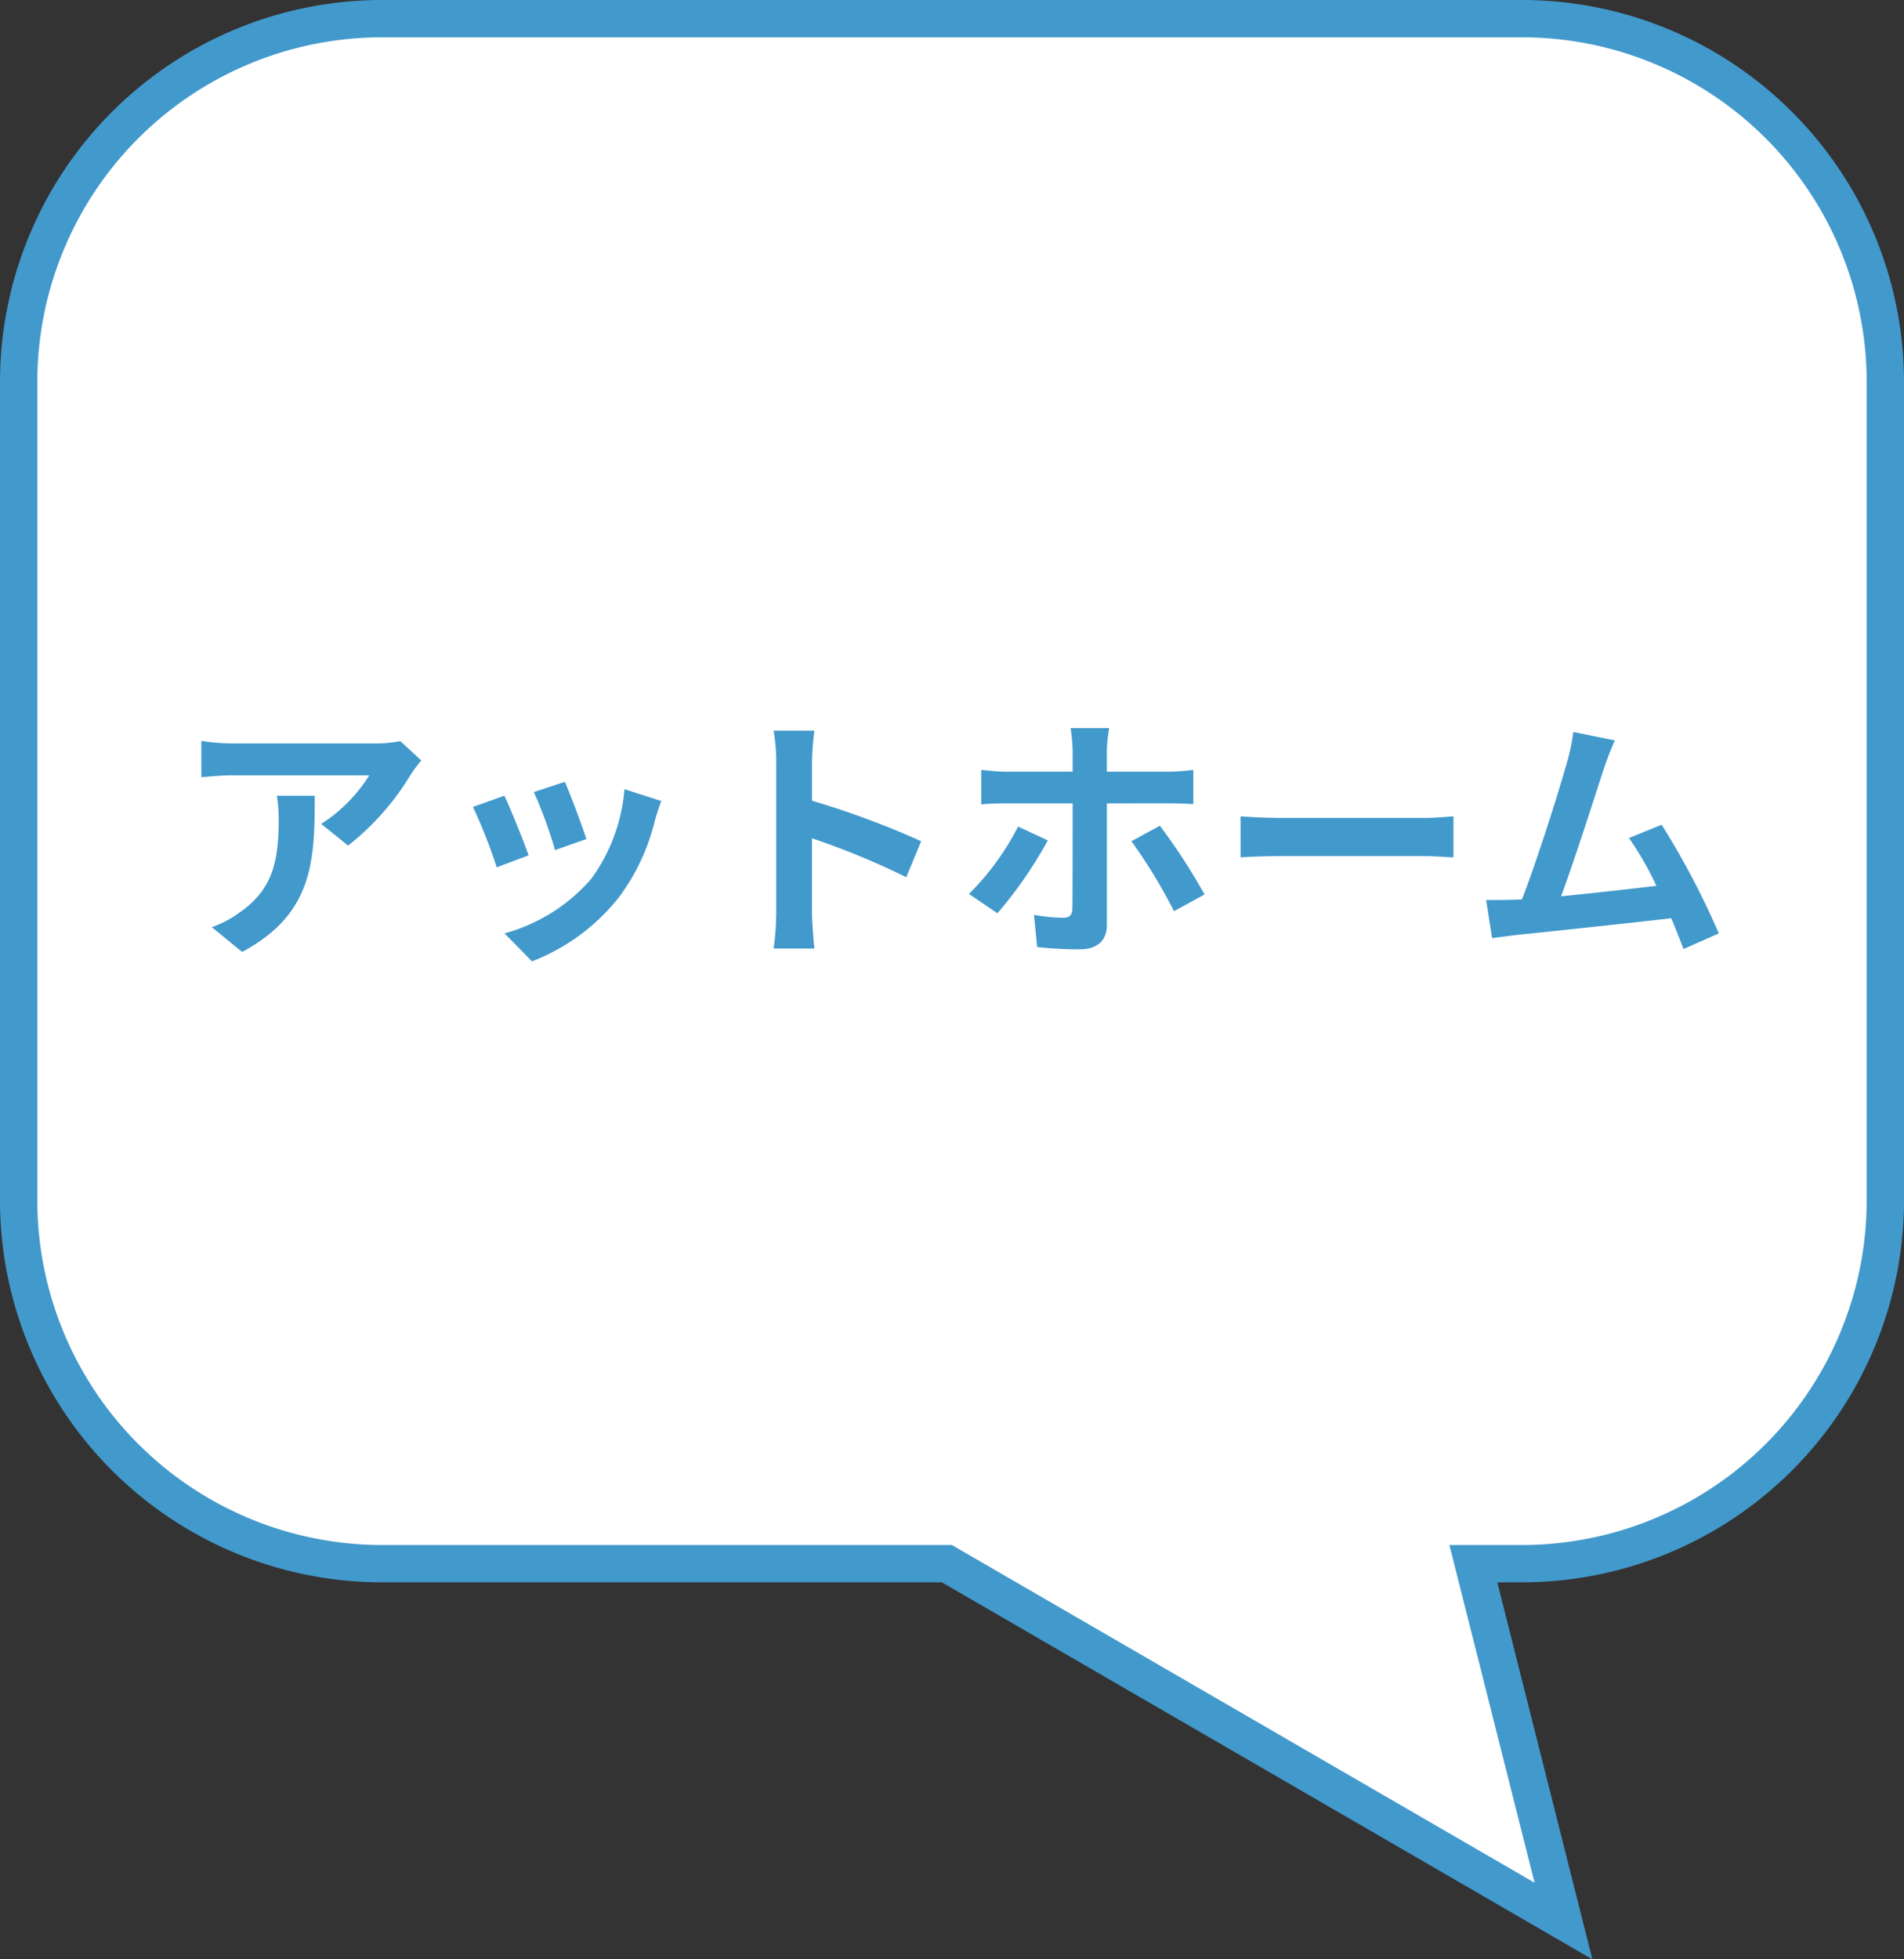 <svg xmlns="http://www.w3.org/2000/svg" width="204.115" height="210.031" viewBox="0 0 204.115 210.031"><rect x="0" y="0" width="204.115" height="210.031" fill="#333333" stroke="none"/><g transform="translate(-969 -4441.526)"><path d="M387.352,162.792H265.236a39,39,0,0,0-39,39V289.41a39,39,0,0,0,39,39h60.509l66.1,38.307-9.662-38.307h5.167a39,39,0,0,0,39-39V201.791A39,39,0,0,0,387.352,162.792Z" transform="translate(744.764 4280.734)" fill="#fff"/><path d="M265.236,160.792H387.352a40.966,40.966,0,0,1,41,41V289.41a40.967,40.967,0,0,1-41,41h-2.6l10.193,40.414-69.739-40.414H265.236a40.964,40.964,0,0,1-41-41V201.792a40.964,40.964,0,0,1,41-41ZM387.352,326.409a36.967,36.967,0,0,0,37-37V201.791a36.966,36.966,0,0,0-37-37H265.236a36.964,36.964,0,0,0-37,37V289.41a36.964,36.964,0,0,0,37,37h61.046l62.466,36.2-9.13-36.2Z" transform="translate(744.764 4280.734)" fill="#4299cc"/><path d="M-72.324-15.176a15.522,15.522,0,0,1,.2,2.52c0,4.592-.672,7.56-4.228,10.024a11.064,11.064,0,0,1-2.94,1.54l3.248,2.66c7.644-4.088,7.784-9.8,7.784-16.744Zm13.244-5.852a13.95,13.95,0,0,1-2.828.252H-77a22.2,22.2,0,0,1-3.416-.28v3.892c1.316-.112,2.24-.2,3.416-.2h14.588a16.651,16.651,0,0,1-5.152,5.208l2.884,2.324A28.175,28.175,0,0,0-57.932-17.5a14.1,14.1,0,0,1,1.092-1.456Zm17.64,4.368-3.332,1.092A46.637,46.637,0,0,1-42.5-9.352l3.36-1.176C-39.536-11.816-40.908-15.456-41.44-16.66Zm6.384.784a18.871,18.871,0,0,1-3.556,9.6,18.84,18.84,0,0,1-9.3,5.852l2.94,3a21.866,21.866,0,0,0,9.38-6.944,22.577,22.577,0,0,0,3.808-8.2c.168-.56.336-1.148.672-2.044Zm-12.88.7-3.36,1.2A56.556,56.556,0,0,1-48.748-7.5l3.416-1.288C-45.892-10.36-47.236-13.748-47.936-15.176ZM-3.248-10.3a91.449,91.449,0,0,0-11.7-4.34V-18.76a30.451,30.451,0,0,1,.252-3.388h-4.368a19.529,19.529,0,0,1,.28,3.388V-2.688a29.961,29.961,0,0,1-.28,3.892H-14.7c-.112-1.12-.252-3.08-.252-3.892v-7.924A80.875,80.875,0,0,1-4.844-6.44ZM7.14-11.872A28.178,28.178,0,0,1,1.876-4.648L4.928-2.576a45.461,45.461,0,0,0,5.4-7.812Zm16.044-2.492c.784,0,1.876.028,2.744.084v-3.668a22.272,22.272,0,0,1-2.772.2h-6.5v-2.212a17.22,17.22,0,0,1,.252-2.464H12.768a18.607,18.607,0,0,1,.224,2.436v2.24H5.88c-.868,0-1.848-.112-2.688-.2v3.7c.784-.084,1.848-.112,2.688-.112h7.112v.028c0,1.316,0,10.192-.028,11.228-.028.728-.28,1.008-1.008,1.008a18.25,18.25,0,0,1-3.108-.308l.336,3.444a39.931,39.931,0,0,0,4.536.252c1.988,0,2.94-1.008,2.94-2.632v-13.02ZM19.292-10.3a56.6,56.6,0,0,1,4.564,7.5l3.276-1.792a65.086,65.086,0,0,0-4.788-7.364ZM31-8.568c1.036-.084,2.912-.14,4.508-.14H50.54c1.176,0,2.6.112,3.276.14v-4.4c-.728.056-1.988.168-3.276.168H35.5c-1.456,0-3.5-.084-4.508-.168ZM82.264-.42a86.116,86.116,0,0,0-6.132-11.648l-3.5,1.428a33.845,33.845,0,0,1,2.94,5.124c-2.828.336-6.8.784-10.22,1.12C66.752-8.148,69.02-15.26,69.916-18a31.856,31.856,0,0,1,1.2-3.108l-4.452-.9A20.777,20.777,0,0,1,66-18.788C65.184-15.876,62.776-8.2,61.152-4.06l-.756.028C59.472-4,58.268-4,57.316-4L57.96.084c.9-.112,1.932-.252,2.632-.336C64.12-.616,72.6-1.512,77.168-2.044c.5,1.2.952,2.352,1.316,3.3Z" transform="translate(1071 4542)" fill="#4299cc"/></g></svg>